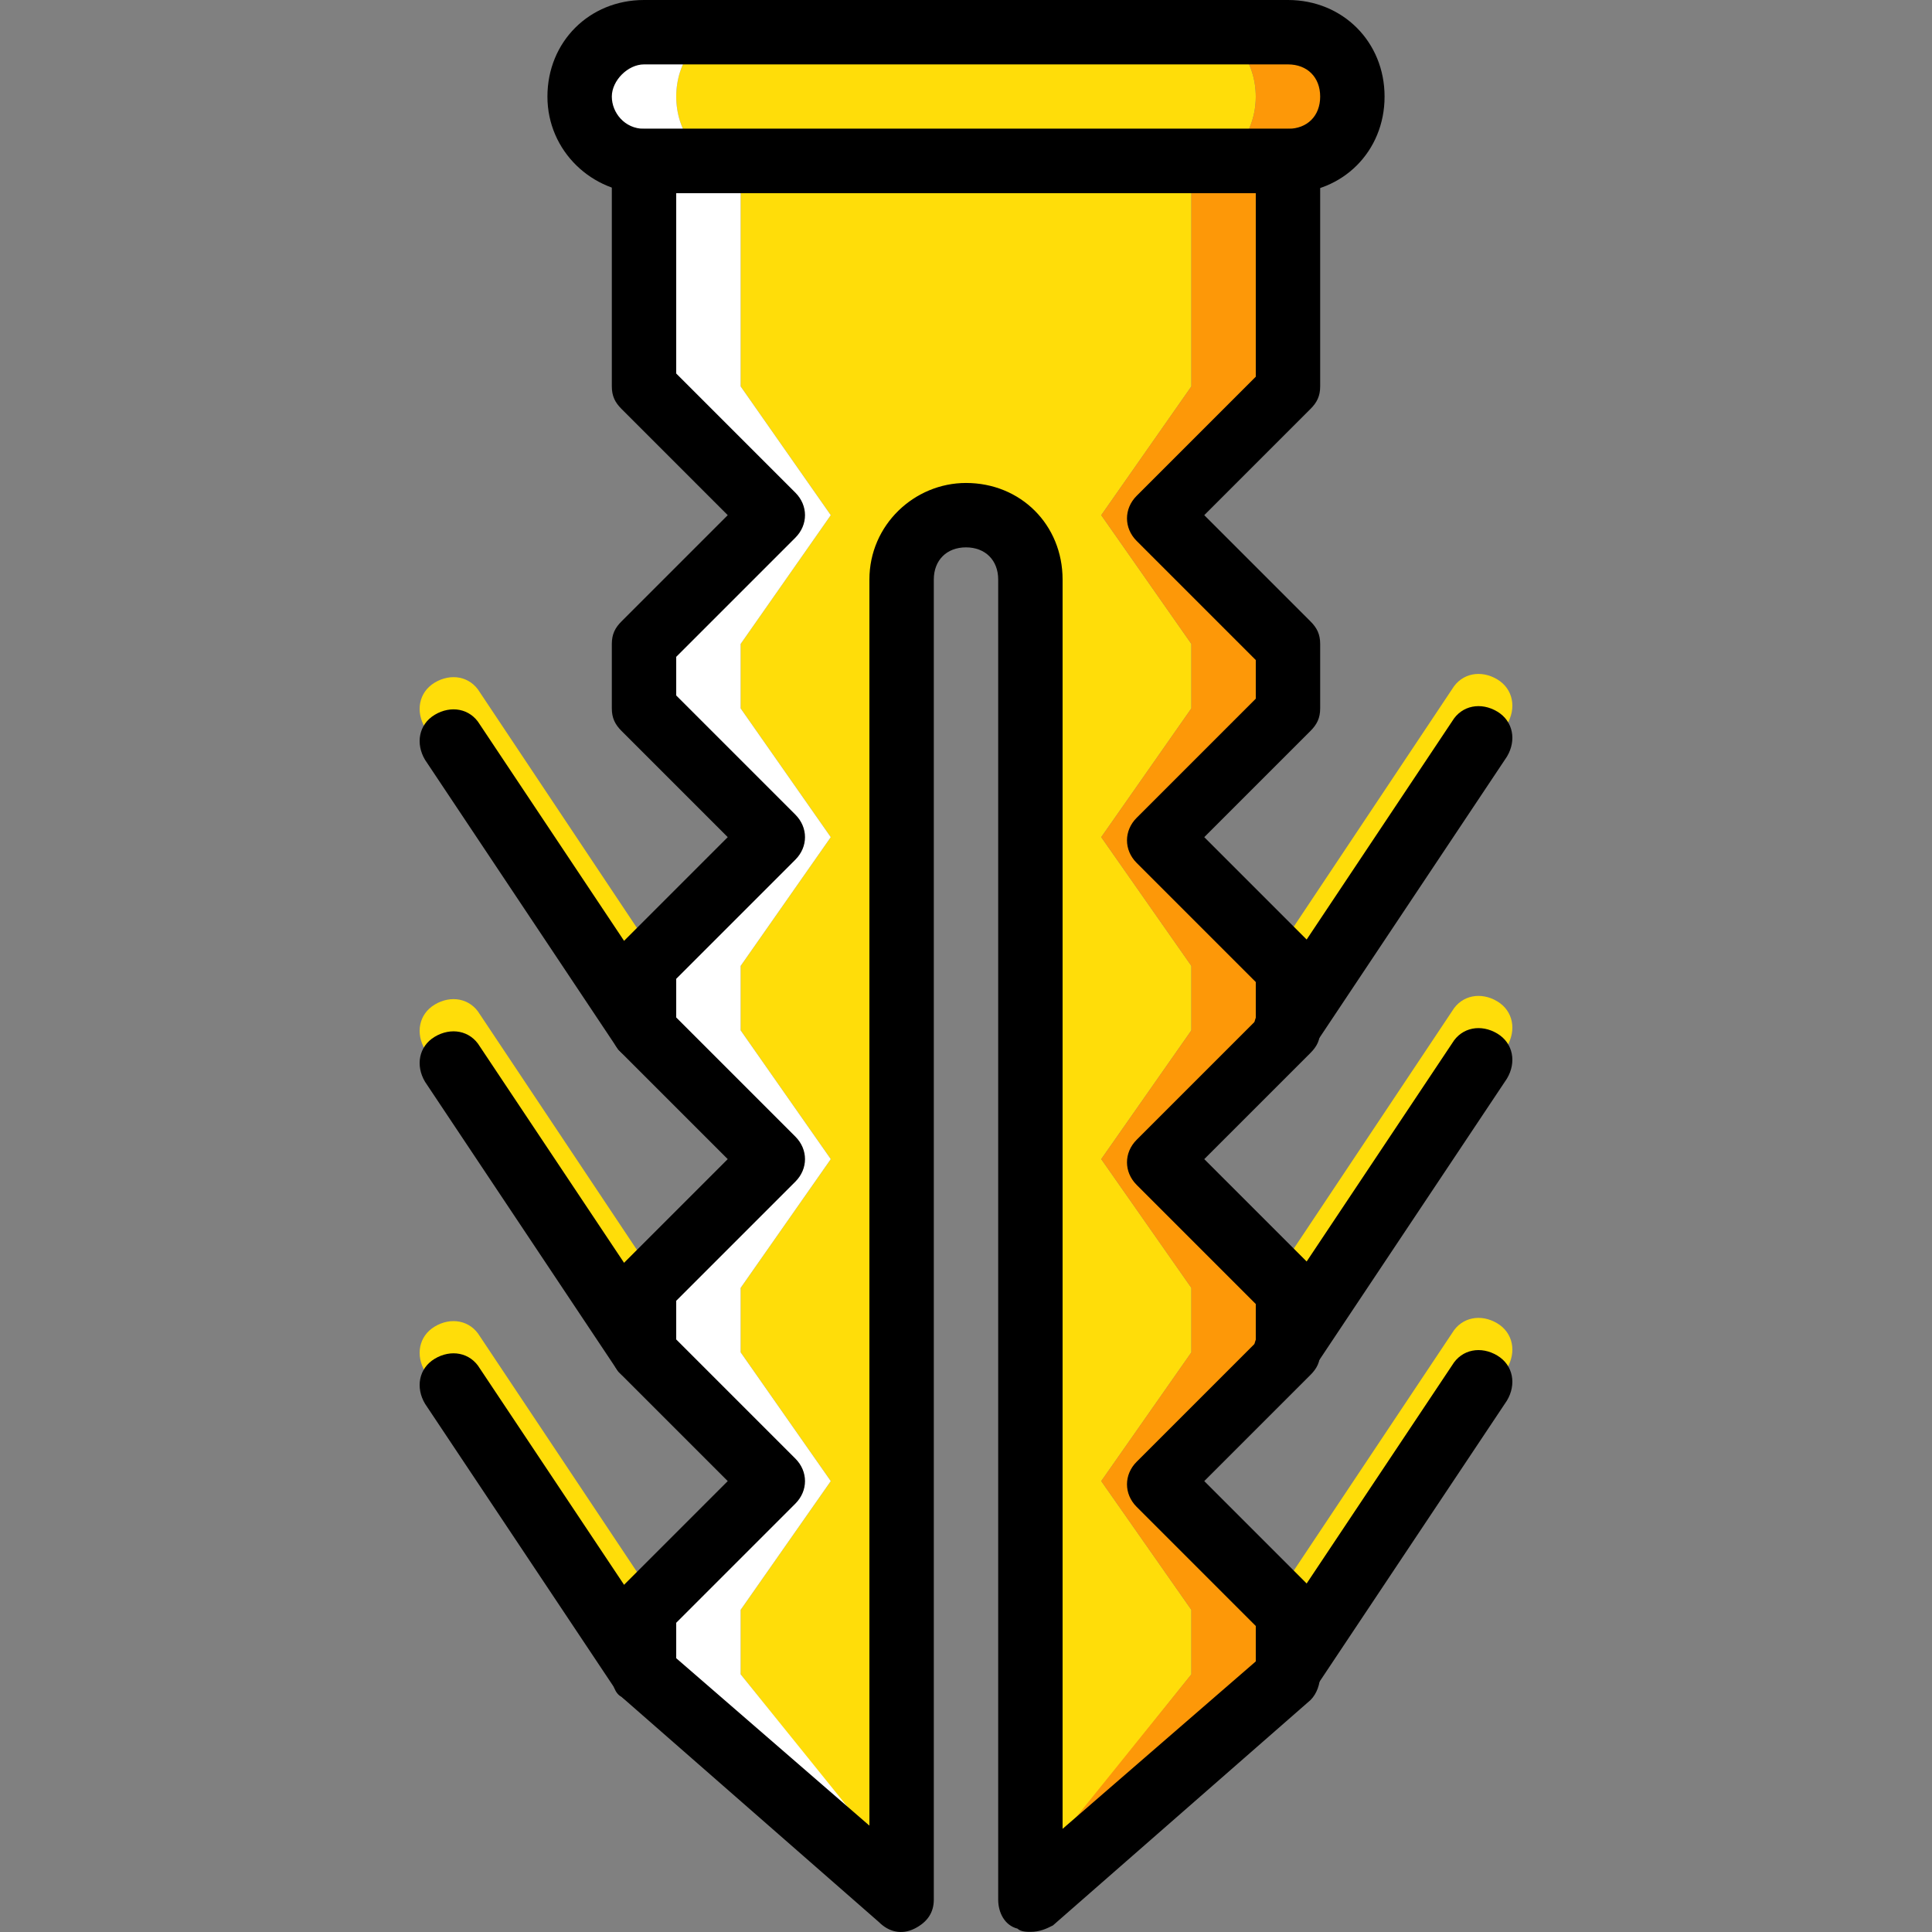 <?xml version="1.0" encoding="iso-8859-1"?>
<!-- Generator: Adobe Illustrator 19.0.0, SVG Export Plug-In . SVG Version: 6.00 Build 0)  -->
<svg version="1.1" id="Layer_1" xmlns="http://www.w3.org/2000/svg" xmlns:xlink="http://www.w3.org/1999/xlink" x="0px" y="0px"
	 viewBox="0 0 512.035 512.035" style="enable-background:new 0 0 512.035 512.035;" xml:space="preserve">
<rect x="0" y="0" width="512.035" height="512.035" fill="#808080" stroke="none"/>
<g transform="translate(1 1)">
	<g>
		<path style="fill:#FFDD09;" d="M169.684,272.067c-2.56,0-5.12-1.707-6.827-3.413l-51.2-76.8c-2.56-4.267-1.707-9.387,2.56-11.947
			c4.267-2.56,9.387-1.707,11.947,2.56l51.2,76.8c2.56,4.267,1.707,9.387-2.56,11.947
			C173.097,271.213,171.391,272.067,169.684,272.067z"/>
		<path style="fill:#FFDD09;" d="M169.684,357.4c-2.56,0-5.12-1.707-6.827-3.413l-51.2-76.8c-2.56-4.267-1.707-9.387,2.56-11.947
			c4.267-2.56,9.387-1.707,11.947,2.56l51.2,76.8c2.56,4.267,1.707,9.387-2.56,11.947C173.097,356.547,171.391,357.4,169.684,357.4z
			"/>
		<path style="fill:#FFDD09;" d="M169.684,442.733c-2.56,0-5.12-1.707-6.827-3.413l-51.2-76.8c-2.56-4.267-1.707-9.387,2.56-11.947
			c4.267-2.56,9.387-1.707,11.947,2.56l51.2,76.8c2.56,4.267,1.707,9.387-2.56,11.947
			C173.097,441.88,171.391,442.733,169.684,442.733z"/>
		<path style="fill:#FFDD09;" d="M340.351,272.067c-1.707,0-3.413-0.853-5.12-1.707c-4.267-2.56-5.12-7.68-2.56-11.947l51.2-76.8
			c2.56-4.267,7.68-5.12,11.947-2.56c4.267,2.56,5.12,7.68,2.56,11.947l-51.2,76.8C346.324,270.36,342.911,272.067,340.351,272.067z
			"/>
		<path style="fill:#FFDD09;" d="M340.351,357.4c-1.707,0-3.413-0.853-5.12-1.707c-4.267-2.56-5.12-7.68-2.56-11.947l51.2-76.8
			c2.56-4.267,7.68-5.12,11.947-2.56s5.12,7.68,2.56,11.947l-51.2,76.8C346.324,355.693,342.911,357.4,340.351,357.4z"/>
		<path style="fill:#FFDD09;" d="M340.351,442.733c-1.707,0-3.413-0.853-5.12-1.707c-4.267-2.56-5.12-7.68-2.56-11.947l51.2-76.8
			c2.56-4.267,7.68-5.12,11.947-2.56s5.12,7.68,2.56,11.947l-51.2,76.8C346.324,441.027,342.911,442.733,340.351,442.733z"/>
		<path style="fill:#FFDD09;" d="M178.217,24.6L178.217,24.6c0-9.387,5.973-17.067,12.8-17.067h128c6.827,0,12.8,7.68,12.8,17.067
			s-5.973,17.067-12.8,17.067h-128C184.191,41.667,178.217,33.987,178.217,24.6"/>
	</g>
	<path style="fill:#FFFFFF;" d="M178.217,24.6c0-9.387,5.973-17.067,12.8-17.067h-21.333c-9.387,0-17.067,7.68-17.067,17.067
		s7.68,17.067,17.067,17.067h21.333C184.191,41.667,178.217,33.987,178.217,24.6"/>
	<path style="fill:#FD9808;" d="M340.351,7.533h-21.333c6.827,0,12.8,7.68,12.8,17.067s-5.973,17.067-12.8,17.067h21.333
		c9.387,0,17.067-7.68,17.067-17.067S349.737,7.533,340.351,7.533"/>
	<path style="fill:#FFDD09;" d="M314.751,41.667H195.284V101.4l23.893,34.133l-23.893,34.133v17.067l23.893,34.133L195.284,255
		v17.067l23.893,34.133l-23.893,34.133V357.4l23.893,34.133l-23.893,34.133v17.067l47.787,59.733V152.6
		c0-9.387,5.12-17.067,11.947-17.067c6.827,0,11.947,7.68,11.947,17.067v349.867l47.787-59.733v-17.067l-23.893-34.133
		l23.893-34.133v-17.067L290.857,306.2l23.893-34.133V255l-23.893-34.133l23.893-34.133v-17.067l-23.893-34.133l23.893-34.133
		V41.667z"/>
	<path style="fill:#FFFFFF;" d="M195.284,442.733v-17.067l23.893-34.133L195.284,357.4v-17.067l23.893-34.133l-23.893-34.133V255
		l23.893-34.133l-23.893-34.133v-17.067l23.893-34.133L195.284,101.4V41.667h-25.6V101.4l34.133,34.133l-34.133,34.133v17.067
		l34.133,34.133L169.684,255v17.067l34.133,34.133l-34.133,34.133V357.4l34.133,34.133l-34.133,34.133v17.067l68.267,59.733v-6.827
		L195.284,442.733z"/>
	<path style="fill:#FD9808;" d="M340.351,41.667h-25.6V101.4l-23.893,34.133l23.893,34.133v17.067l-23.893,34.133L314.751,255
		v17.067L290.857,306.2l23.893,34.133V357.4l-23.893,34.133l23.893,34.133v17.067l-42.667,52.907v6.827l68.267-59.733v-17.067
		l-34.133-34.133l34.133-34.133v-17.067L306.217,306.2l34.133-34.133V255l-34.133-34.133l34.133-34.133v-17.067l-34.133-34.133
		l34.133-34.133V41.667z"/>
	<path d="M340.351,50.2H169.684c-13.653,0-25.6-11.093-25.6-25.6S155.177-1,169.684-1h170.667c14.507,0,25.6,11.093,25.6,25.6
		S354.857,50.2,340.351,50.2z M169.684,16.067c-4.267,0-8.533,4.267-8.533,8.533s3.413,8.533,8.533,8.533h170.667
		c5.12,0,8.533-3.413,8.533-8.533s-3.413-8.533-8.533-8.533H169.684z"/>
	<path d="M169.684,280.6c-2.56,0-5.12-1.707-6.827-3.413l-51.2-76.8c-2.56-4.267-1.707-9.387,2.56-11.947
		c4.267-2.56,9.387-1.707,11.947,2.56l51.2,76.8c2.56,4.267,1.707,9.387-2.56,11.947C173.097,279.747,171.391,280.6,169.684,280.6z"
		/>
	<path d="M169.684,365.933c-2.56,0-5.12-1.707-6.827-3.413l-51.2-76.8c-2.56-4.267-1.707-9.387,2.56-11.947
		c4.267-2.56,9.387-1.707,11.947,2.56l51.2,76.8c2.56,4.267,1.707,9.387-2.56,11.947
		C173.097,365.08,171.391,365.933,169.684,365.933z"/>
	<path d="M169.684,451.267c-2.56,0-5.12-1.707-6.827-3.413l-51.2-76.8c-2.56-4.267-1.707-9.387,2.56-11.947
		c4.267-2.56,9.387-1.707,11.947,2.56l51.2,76.8c2.56,4.267,1.707,9.387-2.56,11.947
		C173.097,450.413,171.391,451.267,169.684,451.267z"/>
	<path d="M340.351,280.6c-1.707,0-3.413-0.853-5.12-1.707c-4.267-2.56-5.12-7.68-2.56-11.947l51.2-76.8
		c2.56-4.267,7.68-5.12,11.947-2.56c4.267,2.56,5.12,7.68,2.56,11.947l-51.2,76.8C346.324,278.893,342.911,280.6,340.351,280.6z"/>
	<path d="M340.351,365.933c-1.707,0-3.413-0.853-5.12-1.707c-4.267-2.56-5.12-7.68-2.56-11.947l51.2-76.8
		c2.56-4.267,7.68-5.12,11.947-2.56c4.267,2.56,5.12,7.68,2.56,11.947l-51.2,76.8C346.324,364.227,342.911,365.933,340.351,365.933z
		"/>
	<path d="M340.351,451.267c-1.707,0-3.413-0.853-5.12-1.707c-4.267-2.56-5.12-7.68-2.56-11.947l51.2-76.8
		c2.56-4.267,7.68-5.12,11.947-2.56c4.267,2.56,5.12,7.68,2.56,11.947l-51.2,76.8C346.324,449.56,342.911,451.267,340.351,451.267z"
		/>
	<path d="M272.084,511c-0.853,0-2.56,0-3.413-0.853c-3.413-0.853-5.12-4.267-5.12-7.68V152.6c0-5.12-3.413-8.533-8.533-8.533
		s-8.533,3.413-8.533,8.533v349.867c0,3.413-1.707,5.973-5.12,7.68c-3.413,1.707-6.827,0.853-9.387-1.707l-68.267-59.733
		c-1.707-0.853-2.56-3.413-2.56-5.973v-17.067c0-2.56,0.853-4.267,2.56-5.973l28.16-28.16l-28.16-28.16
		c-1.707-1.707-2.56-3.413-2.56-5.973v-17.067c0-2.56,0.853-4.267,2.56-5.973l28.16-28.16l-28.16-28.16
		c-1.707-1.707-2.56-3.413-2.56-5.973V255c0-2.56,0.853-4.267,2.56-5.973l28.16-28.16l-28.16-28.16
		c-1.707-1.707-2.56-3.413-2.56-5.973v-17.067c0-2.56,0.853-4.267,2.56-5.973l28.16-28.16l-28.16-28.16
		c-1.707-1.707-2.56-3.413-2.56-5.973V41.667c0-5.12,3.413-8.533,8.533-8.533h170.667c5.12,0,8.533,3.413,8.533,8.533V101.4
		c0,2.56-0.853,4.267-2.56,5.973l-28.16,28.16l28.16,28.16c1.707,1.707,2.56,3.413,2.56,5.973v17.067c0,2.56-0.853,4.267-2.56,5.973
		l-28.16,28.16l28.16,28.16c1.707,1.707,2.56,3.413,2.56,5.973v17.067c0,2.56-0.853,4.267-2.56,5.973l-28.16,28.16l28.16,28.16
		c1.707,1.707,2.56,3.413,2.56,5.973V357.4c0,2.56-0.853,4.267-2.56,5.973l-28.16,28.16l28.16,28.16
		c1.707,1.707,2.56,3.413,2.56,5.973v17.067c0,2.56-0.853,5.12-2.56,6.827l-68.267,59.733C276.351,510.147,274.644,511,272.084,511z
		 M255.017,127c14.507,0,25.6,11.093,25.6,25.6v331.093l51.2-44.373v-9.387l-31.573-31.573c-3.413-3.413-3.413-8.533,0-11.947
		l31.573-31.573V344.6l-31.573-31.573c-3.413-3.413-3.413-8.533,0-11.947l31.573-31.573v-10.24l-31.573-31.573
		c-3.413-3.413-3.413-8.533,0-11.947l31.573-31.573v-10.24l-31.573-31.573c-3.413-3.413-3.413-8.533,0-11.947l31.573-31.573V50.2
		h-153.6v47.787l31.573,31.573c3.413,3.413,3.413,8.533,0,11.947l-31.573,31.573v10.24l31.573,31.573
		c3.413,3.413,3.413,8.533,0,11.947l-31.573,31.573v10.24l31.573,31.573c3.413,3.413,3.413,8.533,0,11.947l-31.573,31.573v10.24
		l31.573,31.573c3.413,3.413,3.413,8.533,0,11.947l-31.573,31.573v9.387l51.2,44.373V152.6C229.417,138.093,241.364,127,255.017,127
		z"/>
</g>
<g>
</g>
<g>
</g>
<g>
</g>
<g>
</g>
<g>
</g>
<g>
</g>
<g>
</g>
<g>
</g>
<g>
</g>
<g>
</g>
<g>
</g>
<g>
</g>
<g>
</g>
<g>
</g>
<g>
</g>
</svg>
